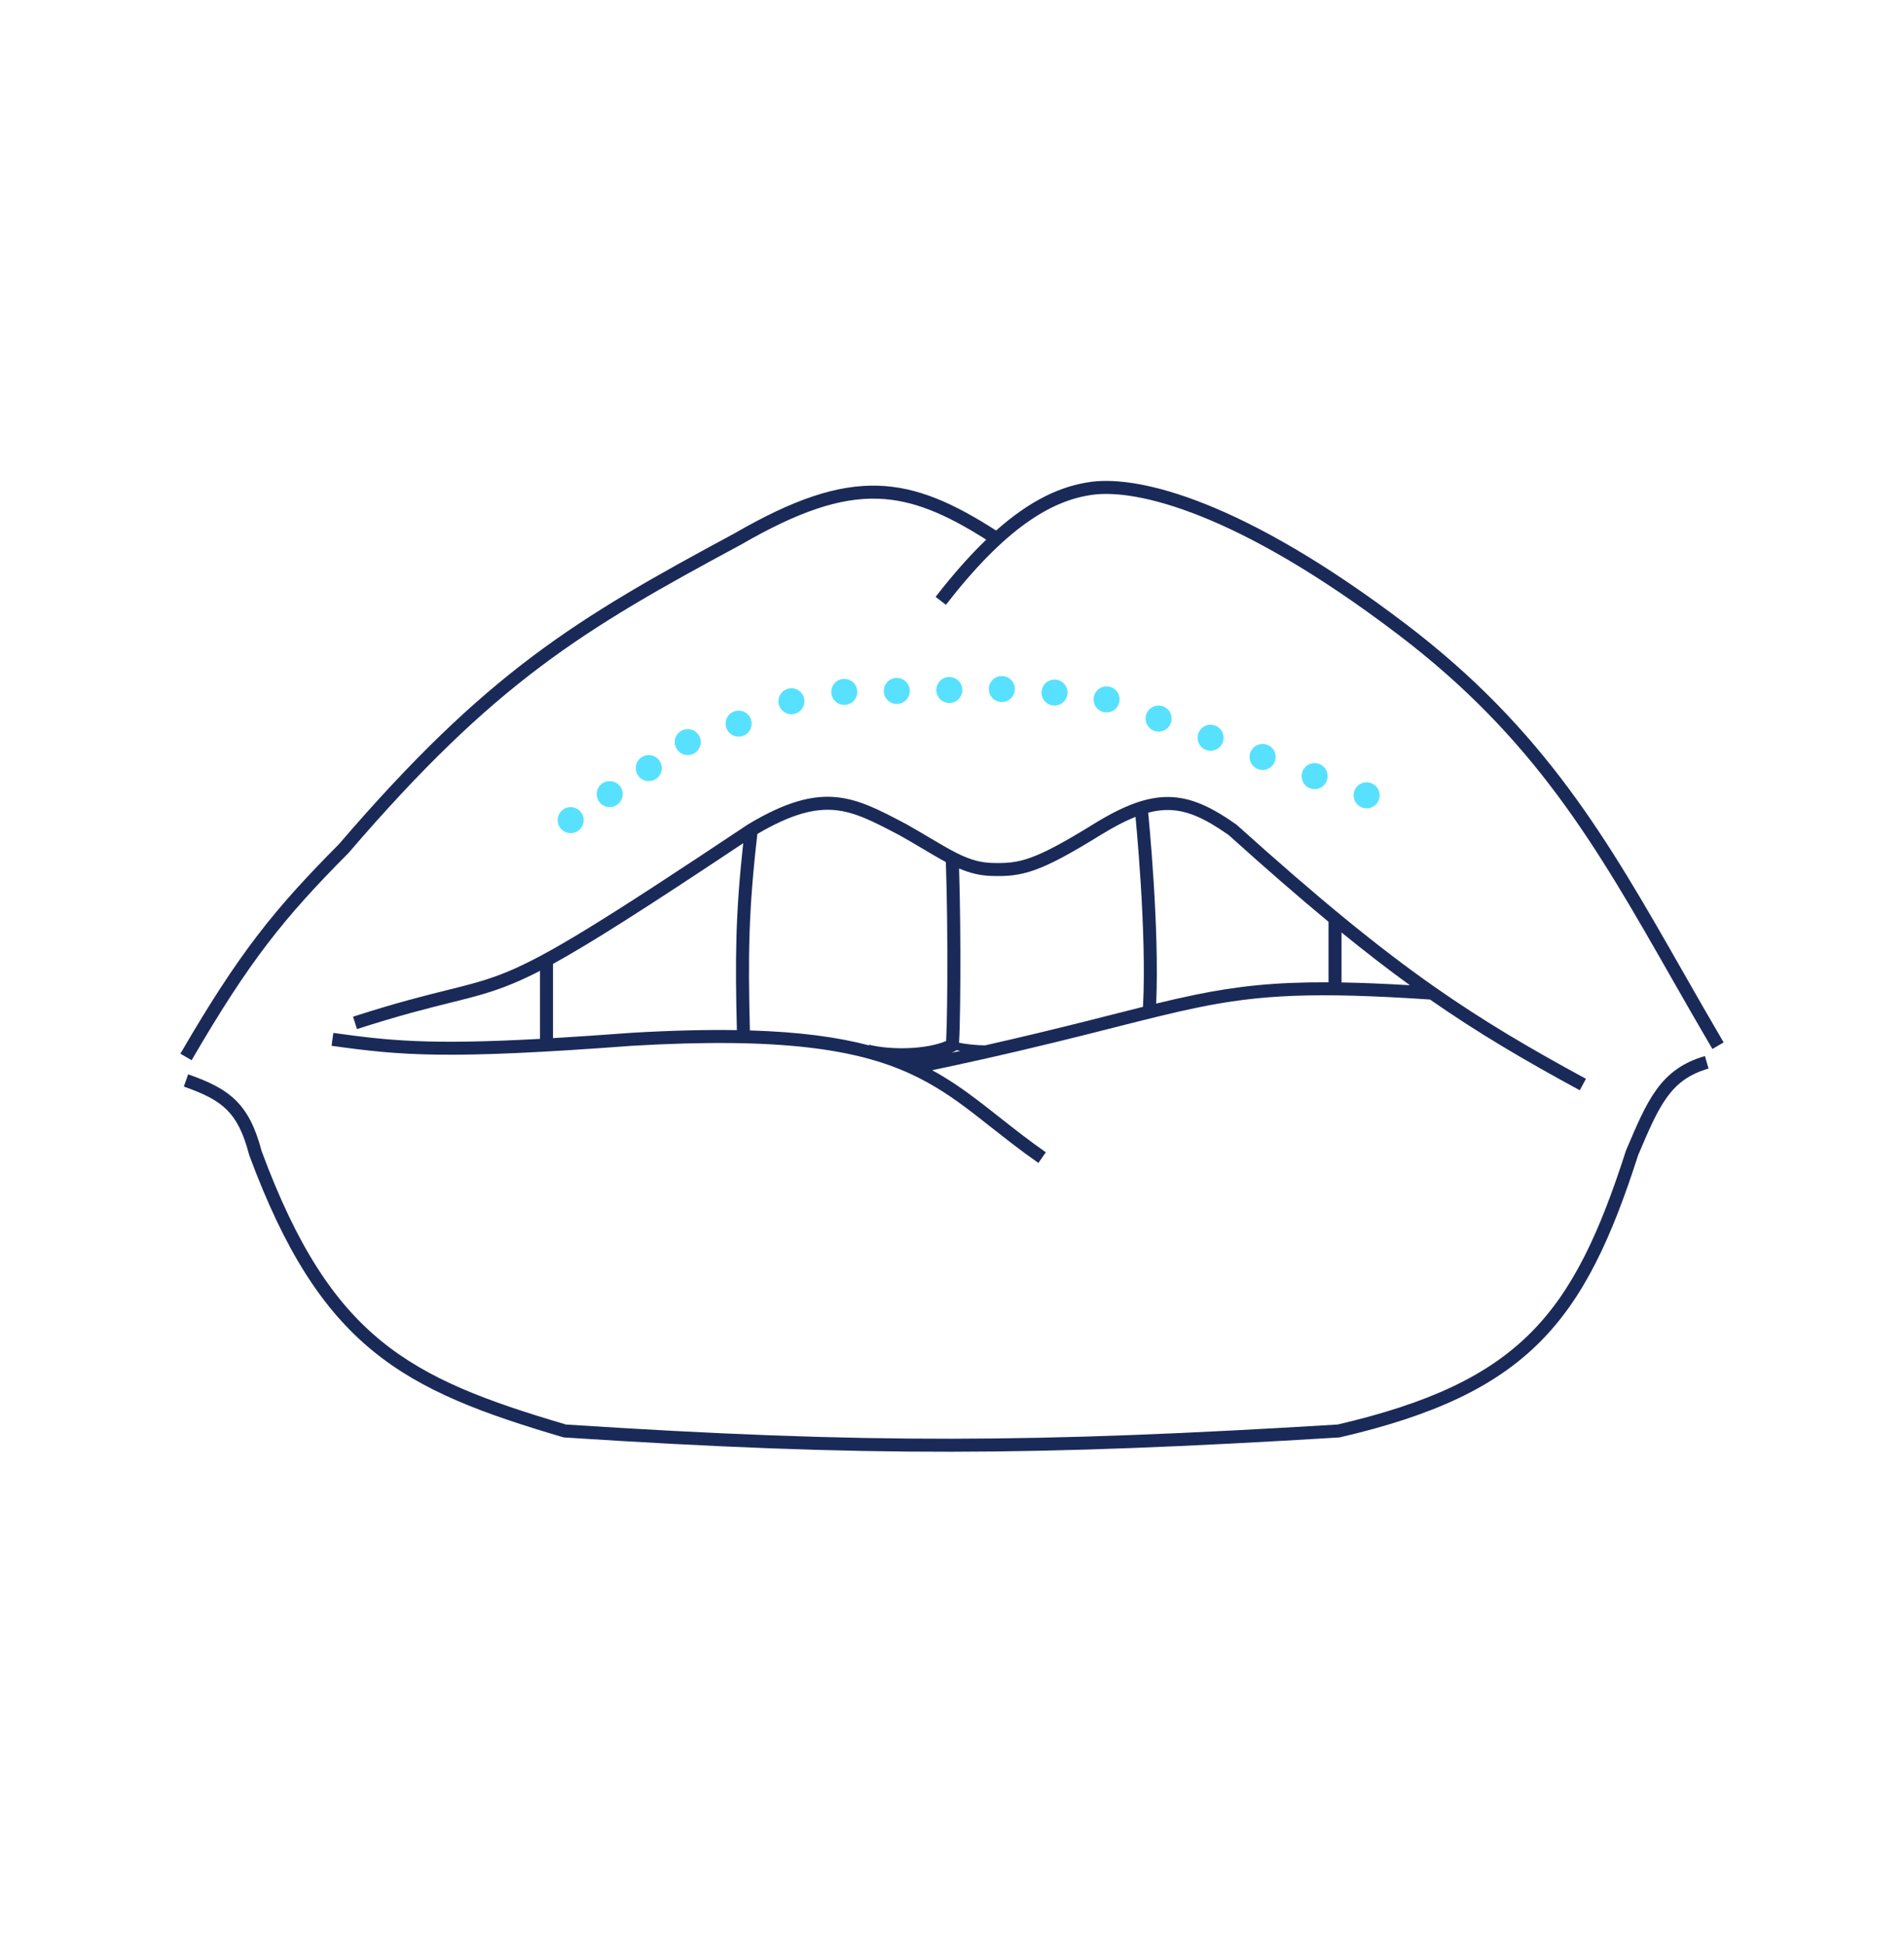 <svg width="95" height="97" viewBox="0 0 95 97" fill="none" xmlns="http://www.w3.org/2000/svg">
<path d="M59.912 25.762C57.383 24.752 55.617 24.554 54.567 24.685C52.446 24.95 50.145 26.383 47.195 30.183L46.682 29.785C47.568 28.644 48.406 27.701 49.208 26.931C47.18 25.647 45.541 24.938 43.779 24.887C41.911 24.833 39.849 25.518 36.983 27.173L36.979 27.176L36.975 27.178C29.082 31.425 24.713 34.036 17.395 42.56L17.388 42.569L17.379 42.578C14.167 45.807 12.445 47.949 9.561 52.91L9 52.584C11.908 47.581 13.664 45.394 16.911 42.128C24.291 33.533 28.734 30.876 36.663 26.609C39.563 24.933 41.752 24.179 43.798 24.238C45.779 24.295 47.574 25.113 49.701 26.475C51.408 24.959 52.96 24.232 54.486 24.041C55.685 23.891 57.567 24.126 60.153 25.16C62.744 26.195 66.061 28.04 70.135 31.136C77.091 36.423 80.226 41.925 83.955 48.469L83.956 48.47L83.957 48.472C84.612 49.621 85.285 50.802 86 52.02L85.44 52.349C84.717 51.118 84.039 49.929 83.382 48.776C79.654 42.237 76.586 36.854 69.742 31.653C65.702 28.583 62.437 26.771 59.912 25.762Z" fill="#1A2A58"/>
<path fill-rule="evenodd" clip-rule="evenodd" d="M26.944 48.449C26.441 48.708 25.997 48.915 25.58 49.088C24.529 49.525 23.66 49.744 22.527 50.026L22.473 50.039C21.349 50.319 19.945 50.668 17.813 51.356L17.613 50.738C19.767 50.043 21.188 49.69 22.316 49.409L22.37 49.396C23.506 49.113 24.33 48.905 25.331 48.489C27.347 47.651 30.085 45.966 37.319 41.142L37.323 41.139L37.332 41.134C39.159 40.041 40.483 39.671 41.702 39.781C42.853 39.885 43.869 40.419 45.06 41.044L45.214 41.125L45.224 41.13C45.682 41.389 46.074 41.622 46.425 41.83C46.901 42.112 47.3 42.349 47.68 42.543C47.721 42.564 47.761 42.584 47.801 42.604L47.826 42.603C47.826 42.608 47.827 42.612 47.827 42.616C48.403 42.896 48.904 43.048 49.508 43.065C50.203 43.085 50.717 43.053 51.417 42.802C52.134 42.546 53.054 42.058 54.545 41.136C56.054 40.204 57.227 39.748 58.35 39.774C59.477 39.8 60.493 40.307 61.685 41.147C61.696 41.154 61.706 41.162 61.715 41.171C65.79 44.839 68.745 47.264 71.573 49.246L71.583 49.247L71.582 49.252C73.986 50.936 76.299 52.301 79.131 53.838L78.822 54.409C76.021 52.889 73.722 51.534 71.35 49.881C65.543 49.492 62.854 49.648 59.789 50.274C58.547 50.528 57.244 50.858 55.643 51.264L55.642 51.265L55.641 51.265C55.232 51.369 54.803 51.478 54.351 51.591C52.316 52.103 49.819 52.711 46.512 53.409C47.398 53.892 48.173 54.442 48.943 55.032C49.257 55.273 49.568 55.519 49.886 55.77C50.59 56.325 51.324 56.904 52.182 57.504L51.811 58.036C50.937 57.426 50.178 56.827 49.467 56.266C49.153 56.018 48.848 55.778 48.548 55.547C47.56 54.79 46.593 54.122 45.398 53.577C42.783 52.382 39.02 51.748 31.503 52.192C22.285 52.884 20.03 52.675 16.543 52.19L16.632 51.547C19.412 51.934 21.388 52.146 26.944 51.844V48.449ZM27.593 48.102V51.807C28.728 51.74 30.006 51.654 31.457 51.545L31.462 51.544C33.474 51.425 35.226 51.383 36.767 51.408C36.676 47.842 36.696 45.614 37.083 42.079C32.27 45.284 29.513 47.047 27.593 48.102ZM37.789 41.618C37.346 45.442 37.321 47.68 37.416 51.423C39.898 51.497 41.804 51.759 43.358 52.169L43.366 52.137C43.892 52.269 44.632 52.337 45.38 52.303C46.06 52.273 46.714 52.158 47.206 51.951C47.206 51.936 47.207 51.921 47.208 51.904C47.218 51.746 47.227 51.511 47.235 51.213C47.251 50.618 47.262 49.781 47.267 48.823C47.275 47.038 47.257 44.84 47.193 43.02C46.852 42.838 46.481 42.618 46.065 42.371C45.715 42.164 45.332 41.937 44.908 41.697L44.819 41.65C43.573 40.997 42.663 40.52 41.643 40.427C40.641 40.337 39.49 40.619 37.789 41.618ZM47.853 43.342C47.908 45.101 47.924 47.147 47.916 48.826C47.911 49.787 47.9 50.629 47.884 51.23C47.876 51.531 47.866 51.774 47.856 51.942C47.854 51.976 47.852 52.007 47.85 52.036C48.236 52.113 48.682 52.162 49.148 52.169C51.133 51.721 52.775 51.318 54.193 50.962C54.64 50.849 55.065 50.741 55.473 50.638L55.474 50.638C56.023 50.498 56.539 50.367 57.03 50.245C57.128 48.372 57.036 46.014 56.916 44.082C56.852 43.069 56.781 42.177 56.726 41.538C56.698 41.219 56.675 40.963 56.658 40.787C56.657 40.78 56.657 40.773 56.656 40.766C56.135 40.972 55.556 41.275 54.886 41.688C53.392 42.612 52.422 43.132 51.635 43.414C50.832 43.701 50.23 43.735 49.489 43.714C48.887 43.697 48.374 43.564 47.853 43.342ZM57.288 40.556C57.292 40.6 57.298 40.657 57.304 40.725C57.321 40.903 57.345 41.161 57.373 41.482C57.428 42.125 57.5 43.022 57.563 44.041C57.68 45.912 57.772 48.205 57.688 50.084C58.379 49.916 59.027 49.767 59.659 49.638C61.713 49.219 63.599 49.008 66.287 49.021V46.002C64.792 44.764 63.16 43.344 61.296 41.666C60.14 40.855 59.26 40.444 58.336 40.423C58.005 40.415 57.66 40.458 57.288 40.556ZM66.936 46.535V49.028C67.945 49.046 69.067 49.092 70.346 49.167C69.258 48.378 68.14 47.515 66.936 46.535ZM47.648 52.461C47.595 52.488 47.541 52.513 47.486 52.537C47.63 52.505 47.771 52.475 47.912 52.444C47.848 52.433 47.786 52.421 47.725 52.408C47.718 52.414 47.711 52.421 47.703 52.427C47.688 52.439 47.669 52.451 47.648 52.461ZM47.595 51.86C47.558 51.849 47.521 51.845 47.484 51.847C47.519 51.845 47.556 51.848 47.595 51.86Z" fill="#1A2A58"/>
<path d="M81.734 57.651C82.269 56.39 82.668 55.453 83.179 54.75C83.678 54.065 84.283 53.605 85.248 53.326L85.067 52.702C83.962 53.022 83.237 53.568 82.654 54.368C82.095 55.137 81.669 56.141 81.152 57.362L81.125 57.425L81.121 57.439C79.799 61.555 78.469 64.424 76.352 66.535C74.243 68.638 71.32 70.023 66.74 71.09C51.696 72.005 43.277 72.066 28.24 71.09C24.297 69.927 21.383 68.852 19.015 66.916C16.649 64.981 14.798 62.16 13.052 57.44C12.75 56.291 12.363 55.503 11.764 54.913C11.168 54.325 10.393 53.966 9.388 53.613L9.173 54.225C10.159 54.572 10.82 54.893 11.309 55.375C11.793 55.853 12.14 56.52 12.428 57.62L12.432 57.636L12.437 57.651C14.207 62.437 16.113 65.381 18.605 67.418C21.09 69.451 24.127 70.555 28.091 71.723L28.126 71.733L28.162 71.736C43.261 72.716 51.709 72.655 66.807 71.736L66.834 71.734L66.861 71.728C71.511 70.648 74.576 69.224 76.81 66.995C79.039 64.772 80.406 61.782 81.734 57.651Z" fill="#1A2A58"/>
<path fill-rule="evenodd" clip-rule="evenodd" d="M50.634 34.431C50.609 34.789 50.299 35.059 49.942 35.034C49.584 35.009 49.314 34.699 49.339 34.341C49.364 33.984 49.674 33.714 50.032 33.739C50.389 33.763 50.659 34.073 50.634 34.431ZM47.322 35.081C47.679 35.106 47.989 34.836 48.014 34.478C48.039 34.121 47.769 33.811 47.411 33.786C47.054 33.761 46.744 34.031 46.719 34.389C46.694 34.746 46.964 35.056 47.322 35.081ZM45.392 34.526C45.367 34.883 45.057 35.153 44.699 35.128C44.342 35.103 44.072 34.793 44.097 34.436C44.121 34.078 44.431 33.808 44.789 33.833C45.147 33.858 45.417 34.168 45.392 34.526ZM42.081 35.175C42.439 35.2 42.749 34.931 42.773 34.573C42.798 34.215 42.529 33.905 42.171 33.88C41.813 33.856 41.503 34.125 41.478 34.483C41.453 34.841 41.723 35.151 42.081 35.175ZM40.136 35.041C40.111 35.398 39.801 35.668 39.443 35.643C39.086 35.619 38.816 35.309 38.841 34.951C38.865 34.593 39.176 34.323 39.533 34.348C39.891 34.373 40.161 34.683 40.136 35.041ZM36.81 36.76C37.167 36.785 37.477 36.515 37.502 36.158C37.527 35.8 37.257 35.49 36.9 35.465C36.542 35.441 36.232 35.71 36.207 36.068C36.182 36.426 36.452 36.736 36.81 36.76ZM34.965 37.034C34.965 37.392 34.674 37.683 34.315 37.683C33.957 37.683 33.666 37.392 33.666 37.034C33.666 36.675 33.957 36.385 34.315 36.385C34.674 36.385 34.965 36.675 34.965 37.034ZM32.37 38.981C32.728 38.981 33.019 38.691 33.019 38.332C33.019 37.974 32.728 37.683 32.37 37.683C32.011 37.683 31.721 37.974 31.721 38.332C31.721 38.691 32.011 38.981 32.37 38.981ZM31.07 39.63C31.07 39.989 30.779 40.279 30.421 40.279C30.062 40.279 29.772 39.989 29.772 39.63C29.772 39.272 30.062 38.981 30.421 38.981C30.779 38.981 31.07 39.272 31.07 39.63ZM29.122 40.929C29.122 41.287 28.832 41.578 28.473 41.578C28.115 41.578 27.824 41.287 27.824 40.929C27.824 40.57 28.115 40.279 28.473 40.279C28.832 40.279 29.122 40.57 29.122 40.929ZM52.475 35.196C52.825 35.273 53.172 35.053 53.249 34.703C53.327 34.352 53.106 34.006 52.756 33.928C52.406 33.851 52.059 34.072 51.982 34.422C51.904 34.772 52.125 35.118 52.475 35.196ZM55.846 35.044C55.769 35.394 55.422 35.615 55.072 35.537C54.722 35.46 54.501 35.113 54.579 34.763C54.656 34.413 55.003 34.192 55.353 34.27C55.703 34.347 55.924 34.694 55.846 35.044ZM57.667 36.494C58.018 36.572 58.364 36.351 58.442 36.001C58.519 35.651 58.298 35.304 57.948 35.227C57.598 35.149 57.252 35.37 57.174 35.72C57.096 36.07 57.318 36.417 57.667 36.494ZM61.037 36.958C60.959 37.308 60.613 37.529 60.263 37.451C59.913 37.374 59.692 37.027 59.769 36.677C59.847 36.327 60.193 36.106 60.543 36.184C60.893 36.261 61.114 36.608 61.037 36.958ZM62.858 38.409C63.208 38.486 63.554 38.265 63.632 37.915C63.709 37.565 63.489 37.218 63.139 37.141C62.788 37.064 62.442 37.285 62.364 37.635C62.287 37.985 62.508 38.331 62.858 38.409ZM66.227 38.872C66.15 39.222 65.803 39.443 65.453 39.366C65.103 39.288 64.882 38.942 64.96 38.592C65.037 38.242 65.384 38.021 65.734 38.098C66.084 38.176 66.305 38.522 66.227 38.872ZM68.048 40.323C68.398 40.401 68.745 40.179 68.822 39.83C68.9 39.479 68.679 39.133 68.329 39.055C67.979 38.978 67.632 39.199 67.555 39.549C67.477 39.899 67.698 40.245 68.048 40.323Z" fill="#57E1FF"/>
</svg>
